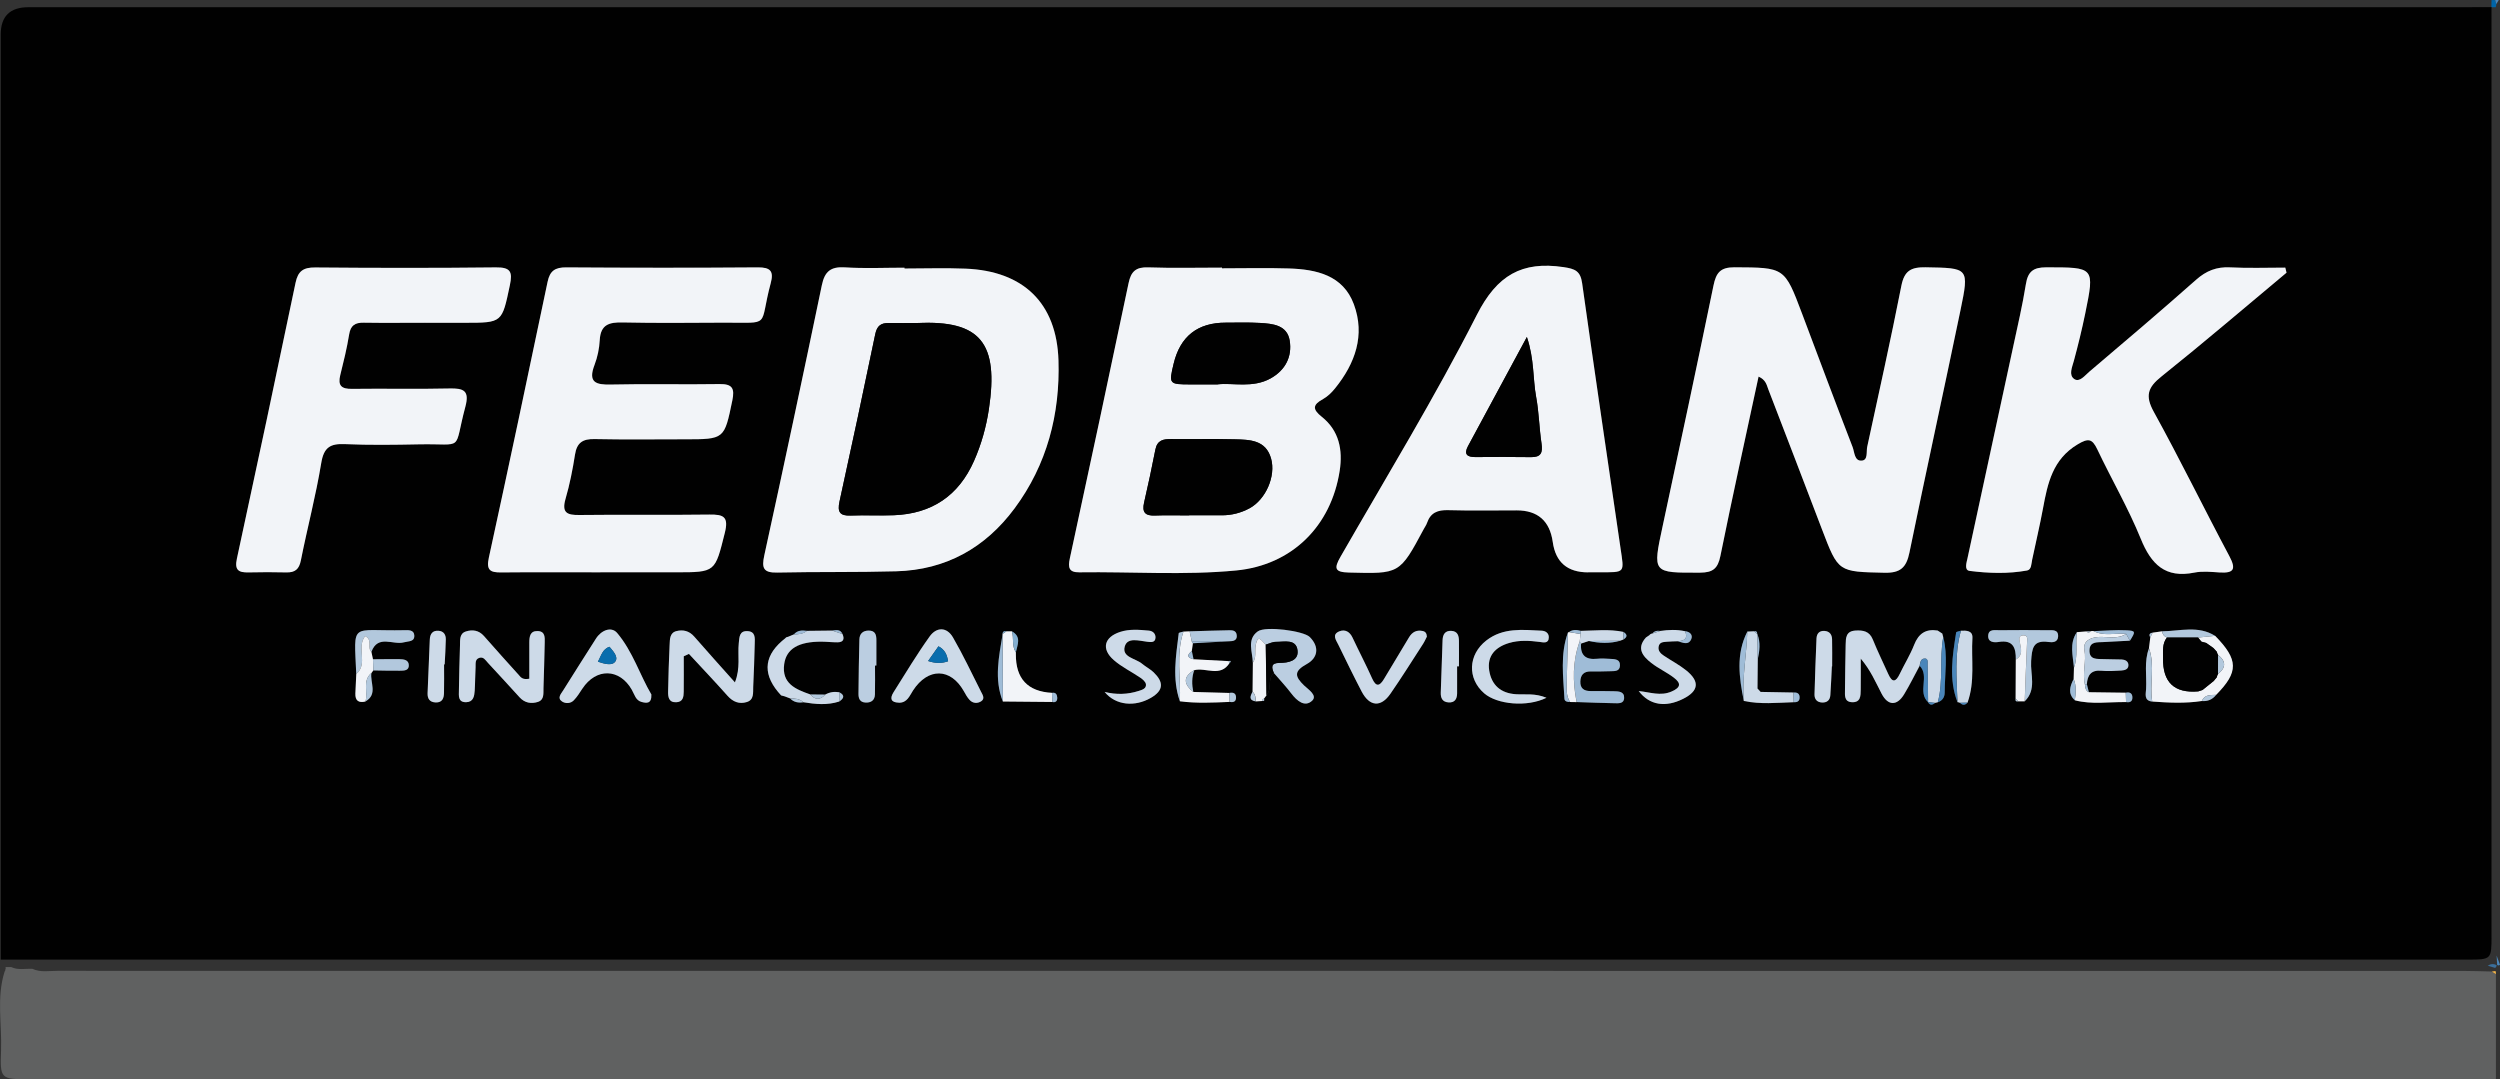 <?xml version="1.0" encoding="UTF-8"?>
<svg id="Layer_2" data-name="Layer 2" xmlns="http://www.w3.org/2000/svg" viewBox="0 0 690.05 297.92">
  <rect x="0" y="0" width="690.05" height="297.92" fill="#333333" stroke="none"/>
  <defs>
    <style>
      .cls-1 {
        fill: #f2f4f8;
      }

      .cls-1, .cls-2, .cls-3, .cls-4, .cls-5, .cls-6, .cls-7, .cls-8, .cls-9, .cls-10, .cls-11, .cls-12, .cls-13 {
        stroke-width: 0px;
      }

      .cls-2 {
        fill: #4a86ba;
      }

      .cls-3 {
        fill: #606161;
      }

      .cls-4 {
        fill: #83aecf;
      }

      .cls-5 {
        fill: #3b6f9b;
      }

      .cls-6 {
        fill: #096dad;
      }

      .cls-7 {
        fill: #bbcee1;
      }

      .cls-8 {
        fill: #b2c8dd;
      }

      .cls-9 {
        fill: #cddae8;
      }

      .cls-10 {
        fill: #9fbcd7;
      }

      .cls-11 {
        fill: #f2b54b;
      }

      .cls-12 {
        fill: #010101;
      }

      .cls-13 {
        fill: #0065a8;
      }
    </style>
  </defs>
  <g id="Layer_1-2" data-name="Layer 1">
    <g>
      <path class="cls-13" d="M689.03,1.14c0,.3-.07.59-.17.87-.38,0-.76,0-1.14,0l-.04-.04c.01-.65.02-1.31.03-1.96.33,0,.67,0,1,0,.1.38.21.76.32,1.14Z"/>
      <path class="cls-2" d="M689.03,1.14c-.11-.38-.21-.76-.32-1.14.33,0,.67,0,1,0-.23.38-.46.76-.68,1.14Z"/>
      <path class="cls-12" d="M.2,264.86c0-85.1,0-170.21,0-255.31q0-7.56,7.64-7.56c223.78,0,447.57,0,671.35,0,2.83,0,5.65-.02,8.48-.03,0,0,.04.04.04.04,0,85.44,0,170.88,0,256.32,0,6.54-.02,6.55-6.65,6.55-226.95,0-453.91,0-680.86,0ZM218.81,175.25c-.44.18-.87.36-1.31.55-.29.02-.53.14-.71.37-.32.26-.64.52-.96.79-5.19,4.55-5.26,9.6-.2,15,.33.09.66.17.99.26.49.19.98.37,1.47.56,1.02,1.06,2.27,1.28,3.66,1.06,3.32.55,6.63.87,9.91-.2,1.24-.84,1.65-1.69.02-2.55-1.37-.23-2.67-.04-3.88.64-1.37-.01-2.74-.03-4.12-.04-4.01-1.41-7.96-2.97-7.21-8.38.58-4.25,3.99-6.22,10.3-6.19,1.48,0,2.95.19,4.43.18,1.6-.01,1.98-.88,1.36-2.28-.59-1.38-1.74-1.11-2.84-.96-2.32.03-4.63.05-6.95.08-1.36-.19-2.66-.19-3.64.99,0,0-.3.13-.3.13ZM485.03,174.97c0-.62-.31-.85-.91-.72-.61.03-1.21.05-1.82.08-3.19,6.24-2.27,12.68-.97,19.15,4.57.99,9.17.5,13.77.35.85.05,1.56-.18,1.63-1.14.09-1.15-.55-1.65-1.68-1.54-3.03-.06-6.05-.11-9.08-.17l-.86-.94c.03-2.69.05-5.39.08-8.08.5-2.31.81-4.62-.11-6.91l-.04-.08ZM532.14,193.77c.55.98,1.23.89,1.98.24.25-.08.5-.14.76-.18,1.28-.41,1.9-1.43,1.9-2.64,0-5.11.93-10.25-.4-15.33-.09-.33-.18-.67-.27-1l-1.24-.81c-3.28-.52-5.26.83-6.49,3.95-1.09,2.77-2.68,5.33-3.97,8.02-1.08,2.25-2.06,2.52-3.16.05-1.43-3.18-2.97-6.3-4.27-9.53-.95-2.35-2.72-2.61-4.83-2.48-2.62.16-2.63,2.06-2.67,3.94-.08,4.15-.17,8.31-.18,12.46,0,1.44-.27,3.27,1.92,3.37,2.45.11,2.39-1.82,2.42-3.49.05-2.84.01-5.69.01-8.54,2.7,3.18,4.09,6.49,5.75,9.67,1.77,3.4,4.25,3.44,6.23.16,1.54-2.55,2.85-5.23,4.27-7.85,2.79,2.88-.72,7.23,2.33,10.06l-.07-.06ZM276.69,174.99l.04.07c-1.01,6.19-2.39,12.39.07,18.57,4.55.04,9.11.09,13.66.13,1.04.22,1.41-.39,1.35-1.26-.05-.81-.43-1.47-1.45-1.26q-10.06-.53-9.97-10.69c0-.16,0-.33,0-.49.43-2.08,1.62-4.3-1.09-5.79-.5,0-1.01,0-1.51-.01-.64-.16-1.04.03-1.1.73ZM433.08,174.46l-.3.12c-2.17,6.01-1.29,12.19-.96,18.32.04.69.83.91,1.54.86.6.01,1.21.02,1.81.03,3.47.11,6.93.27,10.4.32,1.09.01,2.64.19,2.71-1.41.08-1.86-1.53-1.86-2.86-1.9-2.15-.06-4.31-.04-6.46-.05-1.78,0-2.84-.76-2.77-2.67.07-1.79.95-2.75,2.79-2.74,1.82,0,3.65.02,5.47-.06,1.1-.05,2.58.13,2.67-1.49.11-1.95-1.51-1.84-2.81-1.93-1.16-.08-2.33-.14-3.48-.02-3.16.33-4.69-.95-4.44-4.19.72-.24,1.44-.47,2.16-.71,2.87.62,5.74.76,8.6-.07.31-.11.61-.23.92-.34,1.18-.71,1.13-1.41-.01-2.11-3.89-.81-7.82-.34-11.73-.28-1.13-.29-2.24-.43-3.26.33ZM339.61,176.97c1.14-.01,1.93-.45,1.75-1.73-.18-1.34-1.32-1.29-2.26-1.28-3.58.06-7.16.19-10.73.29l-1.7.08c-.45.15-1.28.25-1.3.45-.75,6.27-1.87,12.56.32,18.79,4.56.6,9.14.37,13.71.17.88.16,1.71.05,1.78-1.02.09-1.26-.64-1.72-1.84-1.45-3.32-.09-6.63-.19-9.95-.28-.42-2.02-.45-4.03.26-6.01,3.24-.84,7.26,2.09,9.8-2.06.1-.07.25-.13.28-.23.02-.08-.07-.27-.15-.29-.09-.03-.23.06-.34.1-3.26-.17-6.52-.35-9.78-.52-.16-.76-.32-1.52-.48-2.27.1-.72.21-1.43.31-2.15,3.45-.19,6.9-.39,10.34-.58ZM557.1,193.59c.58,0,1.17,0,1.75-.01,3.36-3.22,1.54-7.39,1.78-11.09.23-3.4.43-5.91,4.78-5.28,1.06.15,2.56.15,2.66-1.47.13-2.06-1.58-1.76-2.82-1.78-4.46-.05-8.92-.06-13.37,0-1.22.01-3-.42-3.11,1.49-.1,1.9,1.68,1.95,2.9,1.75,4.02-.65,4.77,1.66,4.72,4.86-.02,3.59-.03,7.18-.05,10.77-.14.64.11.89.75.77ZM102.95,181.97c-.15-.68-.29-1.36-.44-2.04,1.81-4.9,6-1.8,9.01-2.65,1.25-.35,2.98-.09,2.83-1.97-.12-1.51-1.66-1.39-2.79-1.37-14.99.33-13.84-2.61-13.23,12.09-.08,1.8-.18,3.59-.25,5.39-.07,1.98.92,2.65,2.78,2.2,3.49-2,1.24-5.22,1.65-7.87.19-.23.37-.46.53-.71,2.44.03,4.87.12,7.31.08,1.09-.02,2.56.05,2.49-1.57-.07-1.45-1.43-1.6-2.58-1.62-2.44-.04-4.87.01-7.31.03ZM349.56,191.91c1.65-1.72.12-4.52,2.08-6.13,1.61,1.88,3.31,3.69,4.81,5.66,1.54,2.03,3.7,3.86,5.71,1.98,1.58-1.47-1.05-3.1-2.21-4.22-2.56-2.48-2.87-3.93.74-5.91,3.01-1.65,3.62-4.66.83-7.46-1.68-1.69-12.19-3.11-14.35-1.55-3.11,2.24-1.41,5.67-1.37,8.66-.03,2.66-.06,5.33-.08,7.99-.59,1.18-1.12,2.34.87,2.67.6-.04,1.2-.08,1.79-.11.52.06.72-.12.49-.64.23-.31.46-.63.69-.94ZM587.9,176.84c1.6-2.5,1.61-2.74-.88-2.87-3.04-.16-6.09.14-9.14.23-.3-.07-.59-.04-.87.06-.36,0-.73,0-1.09.01-.89.07-1.77.14-2.66.21-2.14,3.12-1.07,6.51-.81,9.84l-.08,3.08c-1.02,2.03-1.69,4.03.32,5.89,4.68,1.23,9.42.43,14.14.5.92.18,1.69-.06,1.75-1.09.07-1.2-.58-1.78-1.83-1.49-3.39-.05-6.79-.09-10.18-.14-.18-.74-.37-1.47-.55-2.21.16-2.53,1.18-4.01,4.05-3.73,1.8.18,3.65.04,5.47-.06,1.02-.05,2.1-.37,1.94-1.7-.11-.92-.97-1.31-1.85-1.35-1.66-.07-3.32-.03-4.97-.1-1.77-.08-4.02.28-3.91-2.5.09-2.38,2.1-2.11,3.73-2.2,2.47-.13,4.94-.26,7.42-.39ZM540.99,193.98c.71.74,1.4.74,2.08-.04,2.12-5.81,1-11.88,1.35-17.83.12-2.06-1.63-2.09-3.17-2.03-.46.16-1.29.26-1.33.48-.99,6.42-2.09,12.86.36,19.23.24.02.47.08.69.18ZM593.52,175.95c-.12,1-.24,1.99-.36,2.99-1.39,3.68-.59,7.52-.8,11.28-.07,1.3-.65,3.18,1.69,3.43,4.57.33,9.13.56,13.69-.15,1.62.15,2.95-.41,3.95-1.7,6.24-6.32,6.18-9.69-.29-16.29-4.66-2.94-9.71-1.3-14.62-1.26-.88.13-1.75.26-2.63.38-.88.12-1.07.56-.63,1.32ZM458.25,174.16c-.84-.15-1.59-.02-2.14.7-.34.03-.62.18-.84.44-.32.22-.65.44-.97.65-2.72,3.02-.84,5.21,1.49,7.04,1.95,1.53,4.28,2.56,6.24,4.07,1.95,1.5,1.99,2.66-.7,3.82-3.02,1.3-5.85.17-9.03-.15,2.97,3.93,7.4,4.59,12.27,2.15,4.3-2.16,4.65-4.79.85-7.84-1.93-1.55-4.17-2.71-6.23-4.1-.83-.56-1.59-1.27-1.4-2.44.22-1.32,1.33-1.29,2.3-1.38.99-.09,1.99-.09,2.98-.13,1.34.36,2.94,1.24,3.74-.54.52-1.16-.33-2.1-1.71-2.22-2.28-.5-4.57-.4-6.86-.07ZM337.3,74.06c0-.06,0-.13,0-.19-6.81,0-13.62.17-20.42-.07-3.33-.12-4.69,1.15-5.35,4.29-5.33,25.37-10.74,50.73-16.23,76.06-.55,2.56-.21,3.86,2.62,3.82,14.44-.2,28.93.88,43.31-.51,15.44-1.49,26.21-12.3,28.56-27.53.89-5.77-.17-11.06-4.92-14.86-2.67-2.13-2.54-3.35.33-4.93,1.27-.7,2.41-1.82,3.33-2.97,5.53-6.86,8.32-14.64,5.17-23.18-2.98-8.05-10.37-9.65-17.97-9.89-6.14-.2-12.28-.04-18.42-.04ZM485.4,103.94c2.04.91,2.23,2.29,2.69,3.5,4.94,12.89,9.91,25.76,14.82,38.66,4.52,11.9,4.49,11.71,17.25,11.99,4.39.1,6.04-1.42,6.89-5.55,4.58-22.33,9.46-44.59,14.09-66.9,2.45-11.8,2.3-11.65-9.62-11.86-4.01-.07-5.88.93-6.7,5.12-2.92,14.85-6.23,29.62-9.42,44.42-.3,1.37.27,3.65-1.48,3.82-2.08.2-2.01-2.34-2.55-3.73-4.73-12.25-9.33-24.56-13.96-36.85-4.84-12.86-4.84-12.7-18.65-12.78-3.91-.02-5.07,1.52-5.79,5.02-4.56,22.16-9.27,44.28-14.03,66.39-2.81,13.06-2.88,12.93,10.34,12.87,3.48-.01,4.89-1.09,5.59-4.59,3.32-16.45,6.96-32.84,10.54-49.53ZM249.66,74.12c0-.08,0-.16,0-.25-5.48,0-10.98.26-16.43-.09-3.9-.25-5.59,1.1-6.38,4.9-5.18,24.89-10.45,49.76-15.89,74.6-.77,3.54-.25,4.83,3.57,4.74,10.95-.24,21.92-.04,32.87-.35,13.67-.39,24.56-6.46,32.65-17.37,8.97-12.09,12.57-26.04,12.11-40.83-.49-15.89-9.74-24.67-25.57-25.33-5.63-.23-11.29-.04-16.93-.04ZM165.72,157.98c6.98,0,13.97,0,20.95,0,10.9,0,10.68-.06,13.4-10.91,1.11-4.44-.36-5.08-4.23-5.02-11.97.16-23.94-.03-35.91.12-3.44.04-4.95-.63-3.83-4.47,1.15-3.98,1.97-8.09,2.61-12.2.52-3.31,2.15-4.36,5.4-4.29,8.31.18,16.63.06,24.94.06,10.95,0,10.87-.02,13.09-10.74.67-3.25.05-4.56-3.53-4.5-9.97.17-19.96-.1-29.93.13-4.29.1-6.43-.6-4.57-5.45.82-2.15,1.31-4.52,1.43-6.82.23-4.31,2.63-4.95,6.33-4.87,9.31.21,18.62.1,27.93.06,13.37-.06,9.59,1.48,12.94-10.92.89-3.3-.08-4.37-3.57-4.34-17.62.15-35.25.13-52.88,0-3.04-.02-4.5.93-5.14,3.96-5.33,25.41-10.69,50.8-16.22,76.17-.74,3.39.32,4.1,3.35,4.07,9.14-.09,18.29-.03,27.44-.03ZM631.1,75.29c-.11-.47-.22-.94-.34-1.41-5.07,0-10.16.2-15.22-.07-3.75-.2-6.61.95-9.42,3.44-9.71,8.6-19.59,17-29.49,25.39-1.17.99-2.66,2.99-4.12,1.99-1.6-1.1-.59-3.24-.11-5.02,1.17-4.33,2.24-8.69,3.14-13.08,2.62-12.84,2.58-12.73-10.78-12.73-3.53,0-5.04,1.13-5.6,4.62-.95,5.91-2.32,11.75-3.58,17.61-4.16,19.36-8.36,38.71-12.54,58.07-.28,1.28-.95,3.3.59,3.49,5.26.67,10.59.84,15.85-.11,1.24-.22,1.17-1.85,1.41-2.98.99-4.72,2.11-9.42,2.99-14.16,1.29-6.93,2.67-13.54,9.53-17.66,2.98-1.79,4.05-1.62,5.47,1.38,3.93,8.26,8.56,16.21,11.99,24.66,2.88,7.09,6.77,10.95,14.79,9.34,2.24-.45,4.65-.19,6.97-.04,4,.25,4.58-.95,2.68-4.52-7.03-13.21-13.6-26.68-20.83-39.78-2.48-4.49-1.68-6.78,2.1-9.8,11.66-9.33,23.02-19.05,34.49-28.62ZM438.36,157.98c1,0,1.99,0,2.99,0,7.4-.03,6.99.36,5.95-6.76-3.56-24.34-7.16-48.67-10.58-73.03-.47-3.38-1.95-3.97-5.11-4.44-11.53-1.72-18.39,2.23-23.95,13.17-11.58,22.77-24.93,44.64-37.66,66.82-1.82,3.18-1.57,4.2,2.33,4.31,14.01.36,14,.46,20.66-11.98.31-.59.71-1.14.93-1.76.97-2.81,2.96-3.56,5.81-3.48,6.3.18,12.62.06,18.93.06q8.73,0,9.95,8.74,1.18,8.37,9.77,8.37ZM117.35,89.08c3.66,0,7.32,0,10.97,0,10.38,0,10.22-.03,12.4-10.34.79-3.74.2-4.99-3.86-4.95-16.62.19-33.25.17-49.87.02-3.27-.03-4.75,1-5.42,4.22-5.31,25.4-10.69,50.79-16.19,76.15-.68,3.15.45,3.87,3.19,3.8,3.49-.08,6.98-.07,10.47,0,2.37.05,3.51-.84,4-3.33,1.78-8.97,4.15-17.84,5.62-26.86.71-4.36,2.51-5.39,6.54-5.22,6.8.3,13.63.2,20.45.06,12.8-.25,9.39,2.28,12.8-10.42,1.19-4.43-.51-5.09-4.37-5-8.97.21-17.95,0-26.93.11-2.89.04-3.97-.87-3.24-3.8.93-3.71,1.85-7.44,2.45-11.21.41-2.53,1.65-3.3,4.02-3.26,5.65.09,11.3.03,16.96.02ZM146.1,187.34c-1.9.37-2.36-.43-2.89-1.01-3.23-3.58-6.45-7.16-9.63-10.78-1.41-1.6-3.18-1.83-4.99-1.25-1.8.58-1.58,2.33-1.62,3.81-.12,4.16-.25,8.31-.3,12.47-.02,1.43-.3,3.29,1.99,3.24,2-.04,2.27-1.67,2.37-3.2.14-2.16.11-4.33.24-6.48.05-.93-.22-2.13,1-2.55,1.2-.42,1.75.66,2.39,1.35,2.94,3.16,5.86,6.35,8.77,9.55,1.4,1.54,3.18,1.84,5.01,1.26,1.85-.58,1.51-2.39,1.57-3.82.16-4.16.22-8.32.34-12.47.04-1.54.15-3.24-2-3.28-2.08-.04-2.24,1.61-2.25,3.17-.02,3.4,0,6.8,0,9.99ZM188.73,181.15c.48-.22.96-.44,1.44-.66,3.56,3.85,7.18,7.65,10.66,11.57,1.5,1.69,3.25,2.36,5.31,1.72,2.06-.64,1.7-2.61,1.77-4.21.18-3.98.33-7.95.42-11.93.03-1.46.25-3.26-1.88-3.43-2.4-.19-2.36,1.65-2.53,3.37-.34,3.33.53,6.8-1.06,10.77-4.01-4.51-7.66-8.54-11.23-12.64-1.38-1.59-3.08-1.98-4.93-1.51-1.84.46-1.79,2.26-1.86,3.69-.23,4.31-.32,8.62-.42,12.93-.04,1.57.16,3.13,2.31,3.01,1.81-.1,1.98-1.51,2-2.87.04-3.27.01-6.54.01-9.81ZM179.79,191.67c-3.17-5.33-5.13-11.88-9.44-16.96-1.58-1.86-4.36-.8-5.86,1.58-3.02,4.78-6.09,9.53-9.07,14.33-.55.89-1.7,2.05-.28,3,.98.65,2.35.6,3.25-.32.92-.94,1.62-2.09,2.35-3.2,3.8-5.79,10.26-5.66,13.66.28.73,1.28,1.06,2.96,2.72,3.38,1.26.32,2.79.62,2.68-2.09ZM248.1,193.95c2.31.02,2.95-1.92,3.91-3.39,4.13-6.32,10.36-6.26,14,.17.49.86.97,1.76,1.63,2.47.89.95,2.15,1.01,3.17.35,1.14-.73.39-1.79-.03-2.63-2.53-5.02-4.93-10.12-7.74-14.98-1.71-2.96-4.55-2.93-6.44-.29-3.56,4.97-6.7,10.23-9.97,15.4-1.06,1.68-.79,2.83,1.46,2.88ZM393.85,175.71c-.07-.93-.41-1.39-1.17-1.55-1.7-.36-2.9.32-3.76,1.75-2.31,3.84-4.61,7.69-6.93,11.53-1.21,2.01-2.19,2.2-3.27-.22-1.69-3.79-3.62-7.47-5.39-11.22-.76-1.63-2.05-2.37-3.61-1.76-2.2.86-.93,2.44-.32,3.7,2.11,4.33,4.21,8.66,6.44,12.92,2.18,4.17,5.28,4.46,7.93.64,3.12-4.5,6.02-9.15,9-13.75.45-.69.77-1.46,1.08-2.05ZM426.86,192.6c-3.18-1.31-5.85-.82-8.42-.98-4.22-.26-6.73-2.53-7.38-6.49-.67-4.12,1.72-6.54,5.5-7.66,2.75-.82,5.56-.66,8.38-.29,1.07.14,2.54.56,2.56-1.29.01-1.15-.89-1.76-1.99-1.81-5.28-.26-10.64-.9-15.26,2.71-5.03,3.93-5.3,10.5-.57,14.59,3.56,3.08,11.82,3.87,17.18,1.22ZM304.89,190.98c3.09,3.8,8.39,4.17,12.73,1.67,3.68-2.12,3.54-4.42.81-7.07-.94-.91-2.18-1.52-3.19-2.37-1.77-1.49-5.64-1.77-4.78-4.78.75-2.62,3.95-1.54,6.21-1.29,1.01.11,2.18.29,2.27-1.11.06-1.08-.69-1.87-1.85-1.97-2.65-.24-5.35-.48-7.91.36-4.43,1.46-5.25,4.72-1.76,7.77,2.2,1.92,4.94,3.23,7.38,4.9.63.43,1.41,1.13,1.5,1.78.15,1.2-1.02,1.53-1.96,1.83-3.09.99-6.21,1.09-9.45.28ZM505.63,183.92s.06,0,.09,0c0-2.49.04-4.97-.02-7.46-.03-1.3-.67-2.22-2.08-2.32-1.45-.1-2.16.76-2.22,2.08-.22,5.13-.41,10.27-.55,15.41-.04,1.32.65,2.2,2.08,2.27,1.41.06,2.19-.68,2.29-2.04.18-2.65.28-5.3.42-7.95ZM402.19,183.92c.17,0,.34,0,.51,0,0-2.33.02-4.66,0-6.99-.02-1.44-.36-2.71-2.12-2.8-1.73-.09-2.34,1.03-2.4,2.53-.19,4.82-.33,9.65-.5,14.47-.05,1.53.45,2.64,2.14,2.75,1.73.11,2.36-.95,2.37-2.48.03-2.49,0-4.99,0-7.48ZM122.57,183.4c.06,0,.12,0,.18,0,.11-2.3.26-4.6.31-6.9.02-1.28-.56-2.26-1.97-2.38-1.7-.15-2.38.89-2.45,2.4-.23,4.93-.42,9.87-.61,14.81-.06,1.55.6,2.52,2.27,2.57,1.78.05,2.23-1.17,2.26-2.58.06-2.63.02-5.27.02-7.91ZM241.52,183.71h.37c0-2.33,0-4.66,0-6.99,0-1.47-.29-2.67-2.13-2.66-1.64,0-2.51.92-2.56,2.45-.14,4.99-.2,9.98-.25,14.97-.01,1.25.34,2.33,1.87,2.44,1.58.11,2.62-.59,2.67-2.22.08-2.66.02-5.32.02-7.98Z"/>
      <path class="cls-3" d="M1.35,266.93c.58,0,1.16,0,1.75,0,1.89.91,3.9.38,5.86.49,2.22,1.03,4.59.55,6.88.55,221.49.03,442.99.02,664.48.03,2.49,0,4.98.11,7.48.16.37.25.75.5,1.12.75,0,9.67,0,19.34,0,29.02-5.49-.02-10.97-.05-16.46-.05-221.48,0-442.96,0-664.44,0-7.8,0-8.03-.01-7.73-7.91.27-7.26-1.3-14.61.98-21.78.18-.22.26-.47.24-.76l.15-.32-.3-.17Z"/>
      <path class="cls-2" d="M689.27,266.36c-.05-.87-.11-1.75-.16-2.62.31.85.62,1.7.94,2.55,0,0-.37.2-.37.2l-.4-.13Z"/>
      <path class="cls-5" d="M688.7,267.16c-.68-.2-1.35-.41-2.03-.61.79-.5,1.6-.59,2.44-.15,0,.33-.13.59-.41.76Z"/>
      <path class="cls-11" d="M687.79,268.16c.34-.05.68-.1,1.02-.14.11.29.14.58.1.89-.37-.25-.74-.5-1.12-.75Z"/>
      <path class="cls-1" d="M337.3,74.06c6.14,0,12.29-.16,18.42.04,7.61.24,14.99,1.84,17.97,9.89,3.16,8.53.37,16.32-5.17,23.18-.93,1.15-2.06,2.27-3.33,2.97-2.87,1.58-3.01,2.8-.33,4.93,4.75,3.79,5.81,9.09,4.92,14.86-2.34,15.23-13.12,26.04-28.56,27.53-14.39,1.38-28.87.31-43.31.51-2.83.04-3.17-1.26-2.62-3.82,5.49-25.34,10.9-50.69,16.23-76.06.66-3.14,2.02-4.41,5.35-4.29,6.8.24,13.61.07,20.42.07,0,.06,0,.13,0,.19ZM328.24,142.27v-.04c2.99,0,5.98-.01,8.98,0,2.72.01,5.3-.65,7.66-1.92,4.48-2.4,7.34-8.88,5.97-13.74-1.46-5.21-5.95-5.2-10.1-5.32-5.81-.16-11.63,0-17.45-.07-2.2-.03-3.89.32-4.39,2.92-.95,4.9-2.01,9.78-3.12,14.64-.61,2.65.3,3.67,2.99,3.56,3.15-.13,6.32-.03,9.47-.03ZM336.12,106.1c4.22-.49,9.67,1.11,14.63-1.66,4.05-2.27,5.95-6,5.24-10.4-.7-4.32-4.67-4.68-8.2-4.89-3.14-.19-6.29-.08-9.44-.08q-11.68-.02-14.4,11.34c-1.35,5.62-1.29,5.7,4.71,5.71,2.15,0,4.31,0,7.47,0Z"/>
      <path class="cls-1" d="M485.4,103.94c-3.58,16.68-7.21,33.07-10.54,49.53-.71,3.5-2.11,4.57-5.59,4.59-13.22.05-13.14.19-10.34-12.87,4.75-22.12,9.47-44.24,14.03-66.39.72-3.5,1.89-5.04,5.79-5.02,13.81.08,13.81-.08,18.65,12.78,4.63,12.29,9.22,24.6,13.96,36.85.54,1.39.48,3.93,2.55,3.73,1.75-.16,1.18-2.44,1.48-3.82,3.2-14.79,6.5-29.57,9.42-44.42.82-4.18,2.69-5.19,6.7-5.12,11.92.21,12.06.06,9.62,11.86-4.63,22.32-9.51,44.58-14.09,66.9-.85,4.13-2.5,5.65-6.89,5.55-12.75-.29-12.72-.09-17.25-11.99-4.9-12.9-9.87-25.78-14.82-38.66-.46-1.21-.66-2.59-2.69-3.5Z"/>
      <path class="cls-1" d="M249.66,74.12c5.64,0,11.3-.2,16.93.04,15.83.66,25.08,9.44,25.57,25.33.46,14.79-3.14,28.73-12.11,40.83-8.1,10.92-18.98,16.99-32.65,17.37-10.95.31-21.92.11-32.87.35-3.82.08-4.34-1.21-3.57-4.74,5.43-24.84,10.71-49.71,15.89-74.6.79-3.8,2.48-5.15,6.38-4.9,5.46.35,10.95.09,16.43.09,0,.08,0,.16,0,.25ZM253.27,89.16c-2.65,0-5.31.03-7.96,0-2.12-.03-3.24.75-3.72,3.03-3.2,15.44-6.49,30.86-9.88,46.26-.63,2.88.1,3.98,3.08,3.86,3.97-.16,7.96.06,11.94-.09,10.44-.41,17.86-5.35,22.11-14.99,2.03-4.59,3.37-9.39,4.11-14.31,2.75-18.25-2.34-24.56-19.69-23.75Z"/>
      <path class="cls-1" d="M165.72,157.97c-9.15,0-18.29-.06-27.44.03-3.03.03-4.09-.67-3.35-4.07,5.53-25.36,10.9-50.76,16.22-76.17.63-3.03,2.1-3.98,5.14-3.96,17.62.12,35.25.14,52.88,0,3.49-.03,4.46,1.05,3.57,4.34-3.34,12.4.43,10.86-12.94,10.92-9.31.04-18.63.15-27.93-.06-3.7-.08-6.1.55-6.33,4.87-.12,2.3-.61,4.67-1.43,6.82-1.86,4.85.28,5.56,4.57,5.45,9.97-.24,19.95.04,29.93-.13,3.58-.06,4.2,1.25,3.53,4.5-2.22,10.73-2.13,10.74-13.09,10.74-8.31,0-16.63.12-24.94-.06-3.25-.07-4.89.98-5.4,4.29-.64,4.1-1.45,8.21-2.61,12.2-1.11,3.85.39,4.52,3.83,4.47,11.97-.15,23.94.05,35.91-.12,3.87-.05,5.34.58,4.23,5.02-2.72,10.86-2.5,10.91-13.4,10.91-6.98,0-13.97,0-20.95,0Z"/>
      <path class="cls-1" d="M631.1,75.29c-11.47,9.57-22.82,19.29-34.49,28.62-3.78,3.02-4.58,5.31-2.1,9.8,7.23,13.1,13.79,26.57,20.83,39.78,1.9,3.57,1.32,4.77-2.68,4.52-2.32-.15-4.73-.41-6.97.04-8.02,1.61-11.91-2.25-14.79-9.34-3.44-8.45-8.07-16.4-11.99-24.66-1.43-3-2.49-3.17-5.47-1.38-6.87,4.12-8.25,10.73-9.53,17.66-.88,4.74-2,9.44-2.99,14.16-.24,1.13-.17,2.76-1.41,2.98-5.25.95-10.59.78-15.85.11-1.54-.2-.87-2.22-.59-3.49,4.18-19.36,8.37-38.71,12.54-58.07,1.26-5.86,2.63-11.7,3.58-17.61.56-3.49,2.07-4.62,5.6-4.62,13.36,0,13.4-.12,10.78,12.73-.9,4.39-1.97,8.75-3.14,13.08-.48,1.78-1.49,3.92.11,5.02,1.46,1,2.95-1,4.12-1.99,9.89-8.39,19.78-16.79,29.49-25.39,2.81-2.49,5.67-3.64,9.42-3.44,5.06.26,10.15.07,15.22.07.11.47.23.94.34,1.41Z"/>
      <path class="cls-1" d="M438.36,157.98q-8.59,0-9.77-8.37-1.23-8.74-9.95-8.74c-6.31,0-12.62.12-18.93-.06-2.85-.08-4.84.67-5.81,3.48-.21.62-.61,1.18-.93,1.76-6.66,12.44-6.65,12.35-20.66,11.98-3.9-.1-4.15-1.13-2.33-4.31,12.73-22.18,26.08-44.05,37.66-66.82,5.56-10.94,12.42-14.89,23.95-13.17,3.15.47,4.64,1.06,5.11,4.44,3.42,24.36,7.02,48.69,10.58,73.03,1.04,7.12,1.45,6.74-5.95,6.76-1,0-1.99,0-2.99,0ZM421.45,93.01c-5.83,10.79-11.06,20.47-16.27,30.16-1.18,2.2-.22,3,2.01,2.99,5.13-.03,10.26-.06,15.39.02,2.78.04,3.29-1.24,2.91-3.76-.63-4.26-.7-8.61-1.48-12.83-.94-5.08-.48-10.42-2.56-16.58Z"/>
      <path class="cls-1" d="M117.35,89.09c-5.65,0-11.31.07-16.96-.02-2.38-.04-3.62.73-4.02,3.26-.61,3.77-1.53,7.5-2.45,11.21-.73,2.93.35,3.84,3.24,3.8,8.98-.12,17.96.1,26.93-.11,3.86-.09,5.55.57,4.37,5-3.4,12.69,0,10.16-12.8,10.42-6.81.14-13.64.24-20.45-.06-4.03-.18-5.83.86-6.54,5.22-1.48,9.02-3.84,17.89-5.62,26.86-.49,2.49-1.63,3.38-4,3.33-3.49-.08-6.98-.09-10.47,0-2.75.06-3.88-.65-3.19-3.8,5.5-25.36,10.89-50.75,16.19-76.15.67-3.22,2.15-4.25,5.42-4.22,16.62.15,33.25.17,49.87-.02,4.06-.05,4.66,1.21,3.86,4.95-2.18,10.31-2.02,10.34-12.4,10.34-3.66,0-7.32,0-10.97,0Z"/>
      <path class="cls-9" d="M536.1,174.86c.09.33.18.67.27,1-1.09,5.94.09,12.07-1.5,17.97-.26.04-.51.11-.76.18-.66-.08-1.32-.16-1.98-.24,0,0,.07.06.06.06-.04-3.45-.07-6.91-.15-10.36-.02-.72.27-1.88-1.02-1.68-.9.14-1.02,1.16-1.17,1.98-1.41,2.62-2.73,5.3-4.27,7.85-1.98,3.28-4.46,3.24-6.23-.16-1.65-3.18-3.05-6.49-5.75-9.67,0,2.85.03,5.69-.01,8.54-.03,1.67.03,3.6-2.42,3.49-2.19-.1-1.93-1.93-1.92-3.37.02-4.15.11-8.31.18-12.46.03-1.88.05-3.77,2.67-3.94,2.12-.13,3.89.13,4.83,2.48,1.3,3.23,2.85,6.35,4.27,9.53,1.11,2.47,2.09,2.2,3.16-.05,1.29-2.69,2.89-5.26,3.97-8.02,1.22-3.12,3.21-4.47,6.49-3.95.41.27.83.54,1.24.81Z"/>
      <path class="cls-9" d="M146.1,187.34c0-3.19-.02-6.59,0-9.99.01-1.56.17-3.21,2.25-3.17,2.15.04,2.04,1.73,2,3.28-.11,4.16-.18,8.32-.34,12.47-.05,1.43.28,3.24-1.57,3.82-1.83.58-3.61.27-5.01-1.26-2.91-3.19-5.82-6.38-8.77-9.55-.64-.68-1.19-1.76-2.39-1.35-1.22.42-.95,1.62-1,2.55-.13,2.16-.1,4.33-.24,6.48-.1,1.53-.36,3.16-2.37,3.2-2.29.04-2.01-1.81-1.99-3.24.05-4.16.17-8.32.3-12.47.04-1.47-.18-3.23,1.62-3.81,1.81-.58,3.58-.35,4.99,1.25,3.18,3.62,6.4,7.21,9.63,10.78.52.58.99,1.37,2.89,1.01Z"/>
      <path class="cls-9" d="M188.73,181.15c0,3.27.03,6.54-.01,9.81-.02,1.37-.19,2.77-2,2.87-2.15.12-2.35-1.44-2.31-3.01.1-4.31.2-8.63.42-12.93.07-1.43.02-3.22,1.86-3.69,1.85-.47,3.55-.07,4.93,1.51,3.56,4.1,7.21,8.13,11.23,12.64,1.59-3.97.72-7.44,1.06-10.77.18-1.72.13-3.56,2.53-3.37,2.13.17,1.92,1.97,1.88,3.43-.09,3.98-.24,7.96-.42,11.93-.07,1.61.29,3.58-1.77,4.21-2.05.64-3.81-.03-5.31-1.72-3.48-3.92-7.1-7.72-10.66-11.57-.48.22-.96.44-1.44.66Z"/>
      <path class="cls-9" d="M179.79,191.67c.11,2.71-1.42,2.41-2.68,2.09-1.66-.42-1.98-2.1-2.72-3.38-3.4-5.94-9.86-6.06-13.66-.28-.73,1.11-1.44,2.26-2.35,3.2-.89.92-2.27.97-3.25.32-1.42-.95-.27-2.11.28-3,2.98-4.8,6.05-9.55,9.07-14.33,1.5-2.38,4.28-3.44,5.86-1.58,4.31,5.08,6.28,11.63,9.44,16.96ZM165.04,182.64c1.87.63,3.94,1.2,4.81-.07.89-1.29-.63-2.84-1.62-4.05-1.86.62-2.23,2.28-3.19,4.12Z"/>
      <path class="cls-9" d="M248.1,193.95c-2.25-.05-2.52-1.2-1.46-2.88,3.27-5.17,6.42-10.44,9.97-15.4,1.89-2.64,4.73-2.68,6.44.29,2.81,4.86,5.2,9.96,7.74,14.98.42.83,1.17,1.89.03,2.63-1.02.66-2.28.6-3.17-.35-.67-.71-1.15-1.61-1.63-2.47-3.65-6.43-9.87-6.5-14-.17-.96,1.47-1.6,3.42-3.91,3.39ZM261.69,182.52c-.28-1.73-.86-3.2-2.66-4.13-.93,1.32-1.84,2.62-2.86,4.06,2.03.68,3.74.71,5.51.07Z"/>
      <path class="cls-9" d="M393.85,175.71c-.31.59-.63,1.36-1.08,2.05-2.98,4.6-5.88,9.25-9,13.75-2.65,3.82-5.75,3.53-7.93-.64-2.23-4.27-4.33-8.6-6.44-12.92-.61-1.26-1.88-2.83.32-3.7,1.56-.61,2.85.13,3.61,1.76,1.76,3.76,3.7,7.44,5.39,11.22,1.08,2.42,2.06,2.22,3.27.22,2.32-3.84,4.62-7.69,6.93-11.53.86-1.43,2.05-2.11,3.76-1.75.76.16,1.1.62,1.17,1.55Z"/>
      <path class="cls-9" d="M426.86,192.6c-5.36,2.65-13.62,1.86-17.18-1.22-4.73-4.09-4.46-10.67.57-14.59,4.62-3.6,9.97-2.96,15.26-2.71,1.1.05,2,.66,1.99,1.81-.02,1.85-1.49,1.43-2.56,1.29-2.82-.36-5.63-.52-8.38.29-3.78,1.12-6.17,3.55-5.5,7.66.65,3.96,3.16,6.23,7.38,6.49,2.57.16,5.24-.34,8.42.98Z"/>
      <path class="cls-9" d="M304.89,190.98c3.24.81,6.36.72,9.45-.28.93-.3,2.11-.63,1.96-1.83-.08-.66-.87-1.35-1.5-1.78-2.44-1.67-5.18-2.97-7.38-4.9-3.49-3.05-2.68-6.32,1.76-7.77,2.57-.84,5.26-.6,7.91-.36,1.16.1,1.91.89,1.85,1.97-.08,1.4-1.26,1.22-2.27,1.11-2.26-.25-5.46-1.33-6.21,1.29-.87,3.01,3,3.28,4.78,4.78,1.01.85,2.24,1.46,3.19,2.37,2.74,2.65,2.88,4.95-.81,7.07-4.34,2.49-9.64,2.12-12.73-1.67Z"/>
      <path class="cls-7" d="M345.8,182.94c-.04-2.98-1.74-6.42,1.37-8.66,2.16-1.56,12.66-.14,14.35,1.55,2.79,2.8,2.18,5.81-.83,7.46-3.61,1.98-3.31,3.43-.74,5.91,1.16,1.12,3.79,2.75,2.21,4.22-2.01,1.87-4.17.04-5.71-1.98-1.5-1.97-3.2-3.78-4.81-5.66-.73-1.62-.83-2.8,1.54-2.81,2.4,0,5.27-.55,4.98-3.38-.35-3.35-3.69-2.4-6-2.43-.93-.01-1.86.5-2.79.77-.97-.69-2.11-3.31-2.78.16-.31,1.6.27,3.35-.8,4.84Z"/>
      <path class="cls-9" d="M222.75,174.13c2.32-.03,4.63-.05,6.95-.08.95.32,1.9.64,2.84.96.62,1.4.24,2.27-1.36,2.28-1.48.01-2.95-.17-4.43-.18-6.31-.03-9.71,1.94-10.3,6.19-.74,5.41,3.2,6.97,7.21,8.38,1.36,1.59,2.73,1.57,4.12.04,1.22-.69,2.51-.88,3.88-.64,0,.85-.01,1.7-.02,2.55-3.28,1.07-6.59.75-9.91.2-1.03-1-2.34-1.04-3.66-1.06-.49-.19-.98-.37-1.47-.56-.33-.09-.66-.17-.99-.26-5.05-5.4-4.99-10.45.2-15,.32-.26.64-.52.96-.79.18-.23.42-.35.71-.37.44-.18.87-.36,1.31-.55,0,0,.3-.13.3-.13,1.3,0,2.58-.12,3.64-.99Z"/>
      <path class="cls-9" d="M455.27,175.3c.22-.26.5-.41.84-.44.71-.23,1.43-.47,2.14-.7,2.29-.34,4.58-.43,6.86.07.9,2.08-.25,2.65-2.02,2.77-.99.04-1.99.04-2.98.13-.97.09-2.08.06-2.3,1.38-.19,1.16.57,1.88,1.4,2.44,2.06,1.39,4.3,2.55,6.23,4.1,3.8,3.06,3.45,5.68-.85,7.84-4.87,2.45-9.3,1.79-12.27-2.15,3.18.33,6.01,1.45,9.03.15,2.69-1.15,2.64-2.32.7-3.82-1.97-1.51-4.3-2.55-6.24-4.07-2.34-1.83-4.21-4.02-1.49-7.04.32-.22.65-.44.97-.65Z"/>
      <path class="cls-1" d="M593.16,178.94c.12-1,.24-1.99.36-2.99.21-.44.42-.88.63-1.32.88-.13,1.75-.26,2.63-.38.1.84.54,1.42,1.33,1.73-1.34,1.71-1.02,3.73-1.06,5.68q-.17,10.02,9.71,9.17c.4-.13.79-.26,1.19-.39,1.03-.83,2.05-1.65,3.08-2.48.29-.35.58-.7.87-1.05.04-.32.14-.61.32-.88,2.22-1.74,2.26-3.49.02-5.25-.17-.27-.29-.56-.34-.87-.31-.35-.63-.69-.94-1.04-.67-.47-1.33-.94-2-1.41-.44-.12-.88-.24-1.32-.36-.31-.38-.62-.76-.93-1.13,1.57-.16,3.14-.31,4.71-.47,6.46,6.6,6.52,9.97.28,16.29-1.53.07-3.17-.13-3.95,1.7-4.56.71-9.12.48-13.69.15-.79-4.87.82-9.89-.89-14.71Z"/>
      <path class="cls-1" d="M339.43,182.92c-2.54,4.16-6.57,1.22-9.8,2.06-3.24,1.87-2.87,3.89-.26,6.01,3.32.09,6.63.19,9.95.28.02.82.04,1.65.06,2.47-4.57.2-9.15.43-13.71-.17.3-6.41-1.13-12.91.98-19.23.57-.03,1.14-.06,1.71-.08.2.91.39,1.82.59,2.73,0,.25.11.43.31.56-.1.72-.21,1.43-.31,2.15-1.41,1.09-1.25,1.85.48,2.27,3.26.17,6.52.35,9.78.52,0,0-.02.28-.02.28l.24.14Z"/>
      <path class="cls-8" d="M556.4,182.05c.05-3.2-.7-5.51-4.72-4.86-1.22.2-3,.15-2.9-1.75.1-1.91,1.89-1.47,3.11-1.49,4.46-.05,8.92-.05,13.37,0,1.24.01,2.95-.28,2.82,1.78-.1,1.62-1.61,1.62-2.66,1.47-4.35-.62-4.55,1.88-4.78,5.28-.25,3.7,1.57,7.87-1.78,11.09.21-5.39.4-10.79.65-16.18.05-1.02.32-2.12-1.17-2.02-1.15.08-.96,1.06-.82,1.88.31,1.75.97,3.59-1.11,4.79Z"/>
      <path class="cls-10" d="M436.41,177.64c-.26,3.24,1.28,4.53,4.44,4.19,1.15-.12,2.32-.06,3.48.02,1.29.09,2.92-.02,2.81,1.93-.1,1.62-1.57,1.44-2.67,1.49-1.82.08-3.64.07-5.47.06-1.85,0-2.72.96-2.79,2.74-.08,1.92.99,2.67,2.77,2.67,2.15,0,4.31,0,6.46.05,1.33.03,2.94.04,2.86,1.9-.07,1.6-1.61,1.43-2.71,1.41-3.47-.05-6.93-.2-10.4-.32-1.13-5.68-1.15-11.31.87-16.84.13.22.26.45.37.68Z"/>
      <path class="cls-9" d="M505.63,183.92c-.13,2.65-.23,5.3-.42,7.95-.09,1.36-.88,2.1-2.29,2.04-1.43-.07-2.12-.95-2.08-2.27.14-5.14.33-10.27.55-15.41.06-1.33.77-2.18,2.22-2.08,1.41.1,2.05,1.02,2.08,2.32.06,2.49.02,4.97.02,7.46-.03,0-.06,0-.09,0Z"/>
      <path class="cls-9" d="M402.19,183.92c0,2.49.02,4.99,0,7.48-.02,1.53-.65,2.6-2.37,2.48-1.69-.11-2.2-1.22-2.14-2.75.17-4.82.31-9.65.5-14.47.06-1.49.67-2.61,2.4-2.53,1.77.09,2.11,1.36,2.12,2.8.03,2.33,0,4.66,0,6.99-.17,0-.34,0-.51,0Z"/>
      <path class="cls-9" d="M122.57,183.4c0,2.64.05,5.27-.02,7.91-.03,1.41-.48,2.63-2.26,2.58-1.67-.05-2.33-1.02-2.27-2.57.19-4.94.38-9.87.61-14.81.07-1.51.75-2.55,2.45-2.4,1.41.12,1.99,1.1,1.97,2.38-.04,2.3-.2,4.6-.31,6.9-.06,0-.12,0-.18,0Z"/>
      <path class="cls-7" d="M241.52,183.71c0,2.66.06,5.32-.02,7.98-.05,1.63-1.09,2.33-2.67,2.22-1.53-.1-1.89-1.18-1.87-2.44.05-4.99.11-9.98.25-14.97.04-1.52.92-2.44,2.56-2.45,1.84,0,2.14,1.19,2.13,2.66,0,2.33,0,4.66,0,6.99h-.37Z"/>
      <path class="cls-1" d="M280.4,180.06c0,.16,0,.33,0,.49q-.09,10.15,9.97,10.69c.03.84.07,1.68.1,2.52-4.55-.04-9.11-.09-13.66-.13-.03-6.19-.05-12.38-.07-18.57,0,0-.04-.07-.04-.07.37-.24.74-.49,1.1-.73.5,0,1.01,0,1.51.01.58,1.89-.1,4.02,1.09,5.79Z"/>
      <path class="cls-9" d="M482.3,174.33c.61-.03,1.21-.05,1.82-.08.3.24.61.48.91.72,0,0,.04.08.04.08.04,2.3.07,4.61.11,6.91-.03,2.69-.05,5.39-.08,8.08.29.31.58.62.86.94,3.03.06,6.05.11,9.08.17.02.89.03,1.78.05,2.67-4.6.15-9.2.64-13.77-.35-.52-6.43.79-12.76.97-19.15Z"/>
      <path class="cls-1" d="M577.01,174.26c.28-.11.57-.13.87-.06,2.89,1.47,5.99.48,8.98.75-2.41,1.6-5.13.71-7.7.87-2.35.15-4.24,1.29-3.83,3.49.61,3.29-.63,6.49.16,9.69.1.83.17,1.66,1.08,2.06,3.39.05,6.79.09,10.18.14.03.86.05,1.72.08,2.59-4.72-.08-9.46.73-14.14-.5.29-1.99.47-3.97-.32-5.89.03-1.03.05-2.05.08-3.08,1.18-3.2.35-6.57.81-9.83.89-.07,1.77-.14,2.66-.21.37.44.73.43,1.09-.01Z"/>
      <path class="cls-9" d="M541.26,174.09c1.54-.07,3.3-.04,3.17,2.03-.36,5.95.76,12.02-1.36,17.83-.7.01-1.39.02-2.08.04-.22-.11-.45-.17-.69-.18-.2-6.59-.89-13.21.96-19.71Z"/>
      <path class="cls-7" d="M575.49,189.01c-.79-3.2.45-6.4-.16-9.69-.41-2.21,1.48-3.34,3.83-3.49,2.57-.16,5.29.73,7.7-.87.34.63.69,1.26,1.03,1.88-2.47.13-4.94.26-7.42.39-1.63.09-3.64-.19-3.73,2.2-.11,2.78,2.14,2.42,3.91,2.5,1.66.08,3.32.03,4.97.1.88.04,1.74.43,1.85,1.35.15,1.32-.93,1.64-1.94,1.7-1.82.1-3.66.23-5.47.06-2.86-.28-3.88,1.2-4.05,3.73-.18.04-.35.09-.53.15Z"/>
      <path class="cls-8" d="M98.33,186.04c-.6-14.71-1.76-11.76,13.23-12.09,1.13-.03,2.67-.14,2.79,1.37.15,1.88-1.58,1.62-2.83,1.97-3.01.85-7.2-2.25-9.01,2.65-1.25-1.13.45-3.37-1.74-4.35-2.46,3.14.94,7.66-2.44,10.46Z"/>
      <path class="cls-1" d="M345.8,182.94c1.07-1.48.49-3.24.8-4.84.67-3.47,1.8-.85,2.78-.16.07,4.66.13,9.31.2,13.97-.23.31-.46.63-.69.94-.34.07-.51.29-.49.64-.6.04-1.2.08-1.79.11,0-.98-.08-1.94-.87-2.67.03-2.66.06-5.33.08-7.99Z"/>
      <path class="cls-12" d="M349.56,191.91c-.07-4.66-.13-9.31-.2-13.97.93-.27,1.86-.79,2.79-.77,2.32.03,5.65-.93,6,2.43.3,2.83-2.58,3.37-4.98,3.38-2.37,0-2.27,1.19-1.54,2.81-1.95,1.62-.43,4.41-2.08,6.13Z"/>
      <path class="cls-1" d="M98.33,186.04c3.38-2.8-.02-7.32,2.44-10.46,2.19.98.49,3.22,1.74,4.35.15.68.29,1.36.44,2.04.03,1.03.07,2.05.1,3.08-.17.25-.34.48-.53.71-2.59,2.19-.86,5.3-1.65,7.87-1.86.45-2.85-.21-2.78-2.2.07-1.8.17-3.59.25-5.39Z"/>
      <path class="cls-1" d="M436.04,176.96c-2.02,5.52-2,11.15-.87,16.84-.6-.01-1.21-.02-1.81-.03-1.07-1.64-.95-3.48-.91-5.3.1-4.63.22-9.26.33-13.88,0,0,.3-.12.3-.12,1.06.18,2.12.37,3.18.55l-.22,1.95Z"/>
      <path class="cls-1" d="M556.4,182.05c2.08-1.2,1.43-3.04,1.11-4.79-.15-.82-.34-1.8.82-1.88,1.5-.1,1.22.99,1.17,2.02-.26,5.39-.44,10.79-.65,16.18-.58,0-1.17,0-1.75.01-.25-.26-.5-.51-.75-.77.02-3.59.03-7.18.05-10.77Z"/>
      <path class="cls-8" d="M328.95,176.99c-.2-.91-.39-1.82-.59-2.73,3.58-.1,7.16-.23,10.73-.29.94-.01,2.08-.06,2.26,1.28.18,1.28-.61,1.72-1.75,1.73-3.55,0-7.1.01-10.66.02Z"/>
      <path class="cls-9" d="M436.04,176.96c.07-.65.15-1.3.22-1.95.03-.29.06-.58.07-.88,3.91-.06,7.84-.53,11.73.28,0,.7,0,1.41.01,2.11-.31.11-.61.23-.92.34-2.87.02-5.73.05-8.6.07-.72.24-1.44.47-2.16.71-.11-.23-.23-.46-.37-.68Z"/>
      <path class="cls-8" d="M593.16,178.94c1.72,4.82.1,9.84.89,14.71-2.34-.25-1.76-2.13-1.69-3.43.21-3.76-.59-7.6.8-11.28Z"/>
      <path class="cls-8" d="M103.05,185.05c-.03-1.03-.07-2.05-.1-3.08,2.44-.01,4.88-.06,7.31-.03,1.15.02,2.51.17,2.58,1.62.08,1.62-1.4,1.55-2.49,1.57-2.44.04-4.87-.05-7.31-.08Z"/>
      <path class="cls-10" d="M482.3,174.33c-.18,6.39-1.5,12.72-.97,19.15-1.29-6.47-2.22-12.91.97-19.15Z"/>
      <path class="cls-8" d="M598.12,175.98c-.79-.31-1.23-.89-1.33-1.73,4.91-.04,9.97-1.67,14.62,1.26-1.57.16-3.14.31-4.71.47-2.86,0-5.72,0-8.58,0Z"/>
      <path class="cls-10" d="M432.78,174.58c-.11,4.63-.23,9.26-.33,13.88-.04,1.82-.16,3.67.91,5.3-.71.05-1.5-.17-1.54-.86-.33-6.14-1.21-12.32.96-18.32Z"/>
      <path class="cls-8" d="M326.65,174.34c-2.12,6.32-.68,12.82-.98,19.23-2.19-6.22-1.07-12.51-.32-18.79.02-.2.85-.3,1.3-.45Z"/>
      <path class="cls-2" d="M541.26,174.09c-1.86,6.49-1.17,13.11-.96,19.71-2.45-6.36-1.36-12.8-.36-19.23.03-.22.87-.32,1.33-.48Z"/>
      <path class="cls-2" d="M534.87,193.83c1.59-5.9.41-12.03,1.5-17.97,1.33,5.08.41,10.22.4,15.33,0,1.21-.62,2.23-1.9,2.64Z"/>
      <path class="cls-10" d="M276.74,175.06c.02,6.19.05,12.38.07,18.57-2.46-6.18-1.08-12.37-.07-18.57Z"/>
      <path class="cls-10" d="M587.9,176.84c-.34-.63-.69-1.26-1.03-1.88-2.99-.27-6.09.72-8.99-.75,3.05-.1,6.11-.39,9.14-.23,2.48.13,2.47.37.88,2.87Z"/>
      <path class="cls-8" d="M100.86,193.62c.8-2.57-.94-5.68,1.65-7.87-.41,2.65,1.84,5.87-1.65,7.87Z"/>
      <path class="cls-2" d="M529.87,183.78c.15-.82.27-1.84,1.17-1.98,1.28-.2,1,.96,1.02,1.68.08,3.45.1,6.9.15,10.36-3.05-2.82.46-7.17-2.33-10.06Z"/>
      <path class="cls-8" d="M329.37,190.99c-2.62-2.12-2.98-4.14.26-6.01-.71,1.98-.68,3.98-.26,6.01Z"/>
      <path class="cls-10" d="M573.26,174.49c-.45,3.26.38,6.63-.81,9.83-.27-3.32-1.33-6.71.81-9.83Z"/>
      <path class="cls-10" d="M328.95,176.99c3.55,0,7.1-.01,10.66-.02-3.45.19-6.89.39-10.34.58-.21-.13-.31-.32-.31-.56Z"/>
      <path class="cls-10" d="M572.37,187.4c.8,1.93.61,3.9.32,5.89-2.02-1.86-1.34-3.86-.32-5.89Z"/>
      <path class="cls-10" d="M438.57,176.93c2.87-.02,5.73-.05,8.6-.07-2.86.83-5.73.7-8.6.07Z"/>
      <path class="cls-10" d="M463.08,176.99c1.77-.12,2.92-.69,2.02-2.77,1.38.13,2.23,1.07,1.71,2.22-.8,1.78-2.4.9-3.74.54Z"/>
      <path class="cls-8" d="M227.78,191.72c-1.39,1.53-2.76,1.55-4.12-.04,1.37.01,2.74.03,4.12.04Z"/>
      <path class="cls-10" d="M485.18,181.97c-.04-2.3-.07-4.61-.11-6.91.92,2.29.6,4.6.11,6.91Z"/>
      <path class="cls-8" d="M607.74,193.5c.78-1.82,2.42-1.63,3.95-1.7-1.01,1.29-2.33,1.84-3.95,1.7Z"/>
      <path class="cls-10" d="M586.83,193.79c-.03-.86-.05-1.72-.08-2.59,1.25-.29,1.9.29,1.83,1.49-.06,1.03-.83,1.27-1.75,1.09Z"/>
      <path class="cls-10" d="M495.09,193.83c-.02-.89-.03-1.78-.05-2.67,1.13-.11,1.77.38,1.68,1.53-.07.96-.79,1.19-1.63,1.14Z"/>
      <path class="cls-7" d="M345.71,190.93c.78.73.86,1.69.87,2.67-1.99-.34-1.46-1.49-.87-2.67Z"/>
      <path class="cls-8" d="M339.38,193.74c-.02-.82-.04-1.65-.06-2.47,1.21-.27,1.93.19,1.84,1.45-.08,1.07-.9,1.18-1.78,1.02Z"/>
      <path class="cls-4" d="M280.4,180.06c-1.19-1.77-.51-3.9-1.09-5.79,2.71,1.49,1.52,3.71,1.09,5.79Z"/>
      <path class="cls-10" d="M290.47,193.77c-.03-.84-.07-1.68-.1-2.52,1.03-.21,1.4.45,1.45,1.26.06.86-.31,1.48-1.35,1.26Z"/>
      <path class="cls-10" d="M222.75,174.13c-1.07.88-2.34,1-3.64.99.98-1.18,2.29-1.18,3.64-.99Z"/>
      <path class="cls-8" d="M218.08,192.78c1.32.01,2.62.05,3.66,1.06-1.38.22-2.64,0-3.66-1.06Z"/>
      <path class="cls-10" d="M329.44,181.97c-1.73-.42-1.89-1.18-.48-2.27.16.76.32,1.52.48,2.27Z"/>
      <path class="cls-10" d="M232.54,175.01c-.95-.32-1.89-.64-2.84-.96,1.11-.15,2.25-.42,2.84.96Z"/>
      <path class="cls-10" d="M448.08,176.52c0-.7,0-1.41-.01-2.11,1.14.69,1.19,1.4.01,2.11Z"/>
      <path class="cls-10" d="M436.34,174.13c-.02.29-.04.59-.07.88-1.06-.18-2.12-.36-3.18-.55,1.02-.76,2.13-.62,3.26-.33Z"/>
      <path class="cls-8" d="M231.65,193.63c0-.85.01-1.7.02-2.55,1.64.86,1.23,1.71-.02,2.55Z"/>
      <path class="cls-10" d="M575.49,189.01c.17-.06.35-.11.53-.15.18.74.37,1.47.55,2.21-.91-.4-.98-1.23-1.08-2.06Z"/>
      <path class="cls-10" d="M458.25,174.16c-.71.23-1.43.47-2.14.7.55-.72,1.3-.85,2.14-.7Z"/>
      <path class="cls-2" d="M532.14,193.77c.66.08,1.32.16,1.98.24-.75.65-1.43.74-1.98-.24Z"/>
      <path class="cls-2" d="M540.99,193.98c.69-.01,1.39-.02,2.08-.04-.68.78-1.38.77-2.08.04Z"/>
      <path class="cls-8" d="M594.16,174.64c-.21.44-.42.88-.63,1.32-.44-.75-.25-1.2.63-1.32Z"/>
      <path class="cls-10" d="M485.96,190.99c-.29-.31-.58-.63-.86-.94.29.31.58.63.86.94Z"/>
      <path class="cls-10" d="M339.43,182.92l-.24-.14s.02-.28.02-.28c.12-.04.25-.13.34-.1.08.03.18.21.15.29-.03.09-.18.15-.28.23Z"/>
      <path class="cls-4" d="M277.8,174.26c-.37.24-.74.49-1.1.73.07-.7.47-.89,1.1-.73Z"/>
      <path class="cls-10" d="M485.03,174.97c-.3-.24-.61-.48-.91-.72.6-.13.91.1.91.72Z"/>
      <path class="cls-8" d="M215.63,191.96c.33.09.66.17.99.26-.33-.09-.66-.17-.99-.26Z"/>
      <path class="cls-2" d="M536.1,174.86c-.41-.27-.83-.54-1.24-.81.41.27.83.54,1.24.81Z"/>
      <path class="cls-7" d="M348.38,193.49c-.01-.35.15-.57.49-.64.23.52.03.7-.49.64Z"/>
      <path class="cls-8" d="M556.35,192.82c.25.26.5.51.75.77-.63.12-.89-.13-.75-.77Z"/>
      <path class="cls-7" d="M577.01,174.26c-.36.44-.72.45-1.09.01.36,0,.73,0,1.09-.01Z"/>
      <path class="cls-10" d="M216.79,176.17c-.32.26-.64.52-.96.79.32-.26.64-.52.96-.79Z"/>
      <path class="cls-10" d="M218.81,175.25c-.44.18-.87.36-1.31.55.44-.18.87-.36,1.31-.55Z"/>
      <path class="cls-10" d="M455.27,175.3c-.32.22-.65.44-.97.65.32-.22.65-.44.97-.65Z"/>
      <path class="cls-12" d="M328.24,142.27c-3.16,0-6.32-.1-9.47.03-2.69.11-3.59-.92-2.99-3.56,1.12-4.86,2.17-9.74,3.12-14.64.51-2.6,2.19-2.94,4.39-2.92,5.82.07,11.64-.09,17.45.07,4.15.12,8.63.11,10.1,5.32,1.37,4.86-1.49,11.33-5.97,13.74-2.37,1.27-4.94,1.94-7.66,1.92-2.99-.02-5.98,0-8.98,0v.04Z"/>
      <path class="cls-12" d="M336.12,106.1c-3.16,0-5.31,0-7.47,0-6,0-6.06-.08-4.71-5.71q2.72-11.35,14.4-11.34c3.15,0,6.3-.1,9.44.08,3.53.21,7.5.56,8.2,4.89.71,4.4-1.2,8.14-5.24,10.4-4.95,2.78-10.41,1.18-14.63,1.66Z"/>
      <path class="cls-12" d="M253.27,89.15c17.36-.8,22.44,5.51,19.69,23.76-.74,4.93-2.08,9.72-4.11,14.31-4.26,9.63-11.68,14.58-22.11,14.99-3.97.15-7.96-.06-11.94.09-2.98.12-3.71-.98-3.08-3.86,3.38-15.4,6.68-30.82,9.88-46.26.47-2.28,1.6-3.06,3.72-3.03,2.65.04,5.31,0,7.96,0Z"/>
      <path class="cls-12" d="M421.45,93.01c2.08,6.16,1.62,11.5,2.56,16.58.78,4.22.84,8.57,1.48,12.83.37,2.52-.13,3.8-2.91,3.76-5.13-.08-10.26-.05-15.39-.02-2.23.01-3.19-.78-2.01-2.99,5.21-9.69,10.45-19.37,16.27-30.16Z"/>
      <path class="cls-6" d="M165.04,182.64c.96-1.84,1.33-3.5,3.19-4.12,1,1.22,2.51,2.76,1.62,4.05-.87,1.27-2.94.7-4.81.07Z"/>
      <path class="cls-6" d="M261.69,182.52c-1.78.64-3.48.61-5.51-.07,1.01-1.44,1.93-2.74,2.86-4.06,1.8.93,2.38,2.4,2.66,4.13Z"/>
      <path class="cls-12" d="M598.12,175.98c2.86,0,5.72,0,8.58,0,.31.38.62.76.93,1.13.44.12.88.24,1.32.36.67.47,1.33.94,2,1.41.31.35.63.69.94,1.04.05.31.17.61.34.87,0,1.75-.01,3.5-.02,5.25-.17.27-.28.56-.32.88-.29.35-.58.7-.87,1.05-1.03.83-2.05,1.65-3.08,2.48-.4.13-.79.26-1.19.39q-9.88.84-9.71-9.17c.03-1.95-.28-3.97,1.06-5.68Z"/>
      <path class="cls-8" d="M612.21,186.04c0-1.75.01-3.5.02-5.25,2.24,1.76,2.2,3.51-.02,5.25Z"/>
      <path class="cls-8" d="M606.76,190.84c.4-.13.79-.26,1.19-.39-.4.13-.79.26-1.19.39Z"/>
      <path class="cls-8" d="M611.03,187.97c.29-.35.58-.7.87-1.05-.29.35-.58.7-.87,1.05Z"/>
      <path class="cls-8" d="M611.89,179.92c-.31-.35-.63-.69-.94-1.04.31.35.63.69.94,1.04Z"/>
      <path class="cls-8" d="M608.95,177.47c-.44-.12-.88-.24-1.32-.36.44.12.88.24,1.32.36Z"/>
    </g>
  </g>
</svg>